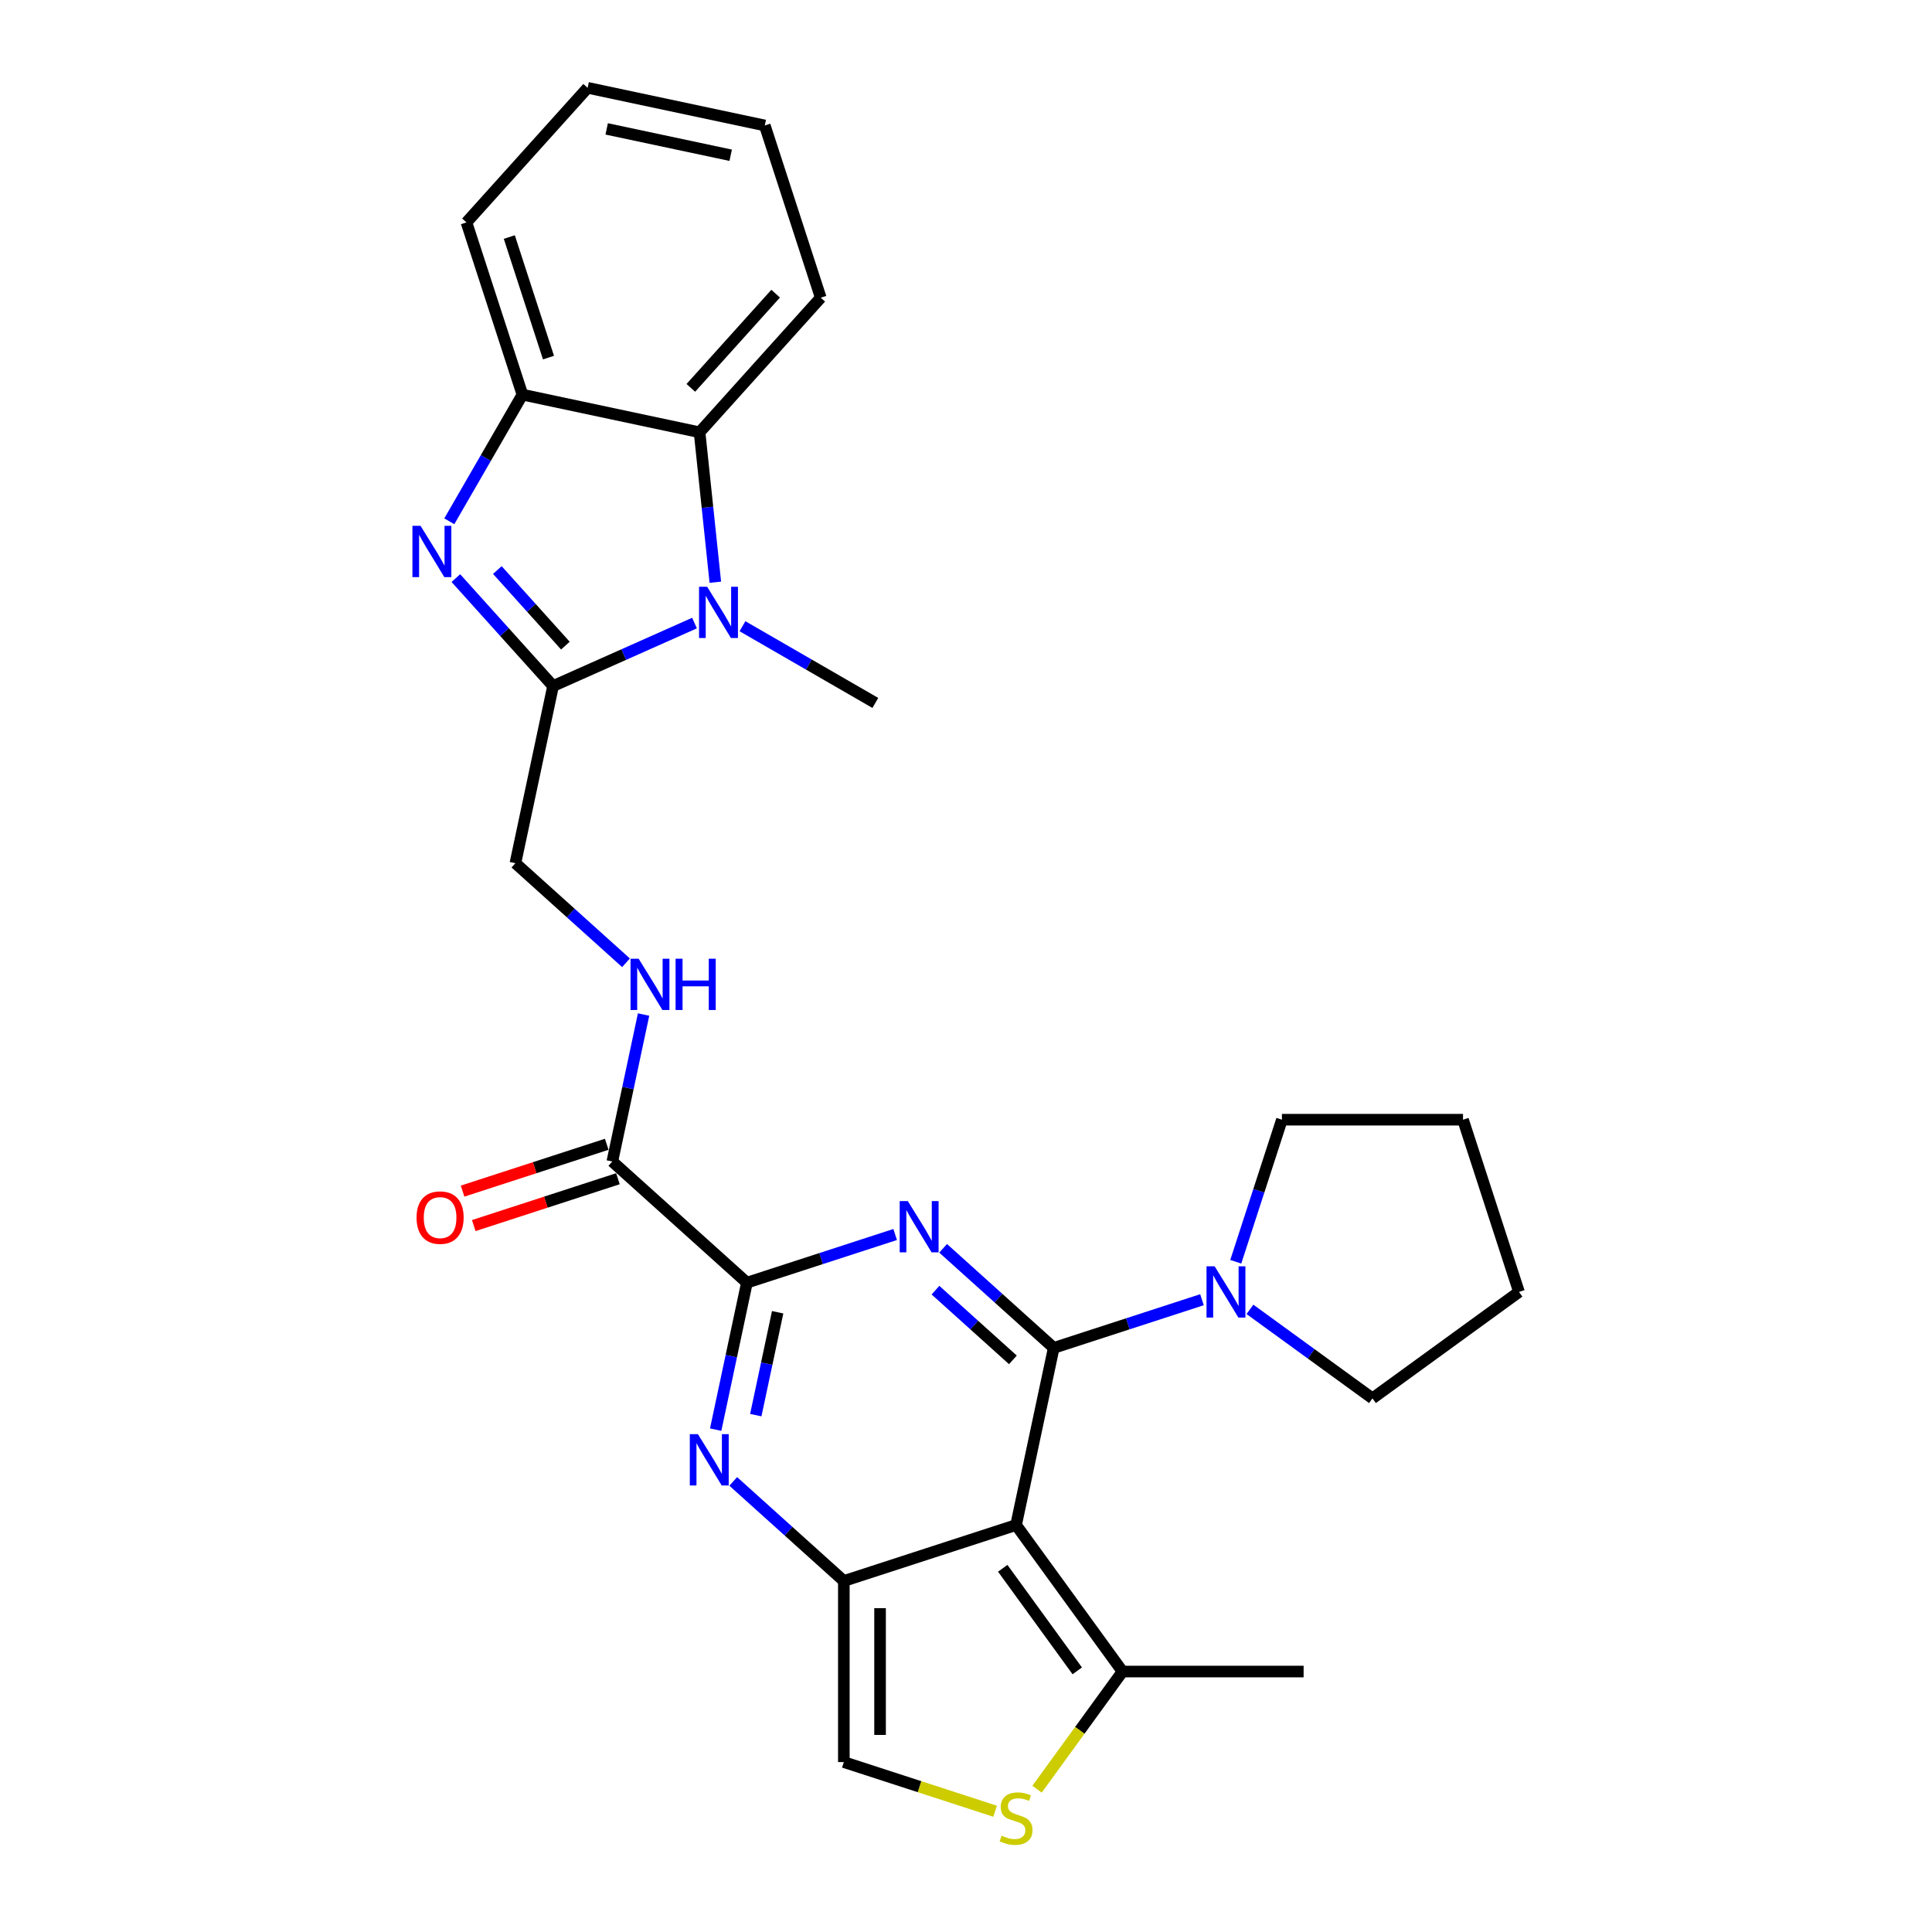 <?xml version='1.0' encoding='iso-8859-1'?>
<svg version='1.1' baseProfile='full'
              xmlns='http://www.w3.org/2000/svg'
                      xmlns:rdkit='http://www.rdkit.org/xml'
                      xmlns:xlink='http://www.w3.org/1999/xlink'
                  xml:space='preserve'
width='1000px' height='1000px' viewBox='0 0 1000 1000'>
<!-- END OF HEADER -->
<rect style='opacity:1.0;fill:#FFFFFF;stroke:none' width='1000' height='1000' x='0' y='0'> </rect>
<path class='bond-0' d='M 545.408,697.668 L 516.783,671.894' style='fill:none;fill-rule:evenodd;stroke:#000000;stroke-width:6px;stroke-linecap:butt;stroke-linejoin:miter;stroke-opacity:1' />
<path class='bond-0' d='M 516.783,671.894 L 488.159,646.121' style='fill:none;fill-rule:evenodd;stroke:#0000FF;stroke-width:6px;stroke-linecap:butt;stroke-linejoin:miter;stroke-opacity:1' />
<path class='bond-0' d='M 524.276,703.867 L 504.239,685.826' style='fill:none;fill-rule:evenodd;stroke:#000000;stroke-width:6px;stroke-linecap:butt;stroke-linejoin:miter;stroke-opacity:1' />
<path class='bond-0' d='M 504.239,685.826 L 484.202,667.785' style='fill:none;fill-rule:evenodd;stroke:#0000FF;stroke-width:6px;stroke-linecap:butt;stroke-linejoin:miter;stroke-opacity:1' />
<path class='bond-1' d='M 545.408,697.668 L 525.919,789.354' style='fill:none;fill-rule:evenodd;stroke:#000000;stroke-width:6px;stroke-linecap:butt;stroke-linejoin:miter;stroke-opacity:1' />
<path class='bond-8' d='M 545.408,697.668 L 583.776,685.201' style='fill:none;fill-rule:evenodd;stroke:#000000;stroke-width:6px;stroke-linecap:butt;stroke-linejoin:miter;stroke-opacity:1' />
<path class='bond-8' d='M 583.776,685.201 L 622.144,672.734' style='fill:none;fill-rule:evenodd;stroke:#0000FF;stroke-width:6px;stroke-linecap:butt;stroke-linejoin:miter;stroke-opacity:1' />
<path class='bond-3' d='M 463.338,638.979 L 424.97,651.446' style='fill:none;fill-rule:evenodd;stroke:#0000FF;stroke-width:6px;stroke-linecap:butt;stroke-linejoin:miter;stroke-opacity:1' />
<path class='bond-3' d='M 424.97,651.446 L 386.601,663.912' style='fill:none;fill-rule:evenodd;stroke:#000000;stroke-width:6px;stroke-linecap:butt;stroke-linejoin:miter;stroke-opacity:1' />
<path class='bond-2' d='M 525.919,789.354 L 436.771,818.32' style='fill:none;fill-rule:evenodd;stroke:#000000;stroke-width:6px;stroke-linecap:butt;stroke-linejoin:miter;stroke-opacity:1' />
<path class='bond-9' d='M 525.919,789.354 L 581.015,865.188' style='fill:none;fill-rule:evenodd;stroke:#000000;stroke-width:6px;stroke-linecap:butt;stroke-linejoin:miter;stroke-opacity:1' />
<path class='bond-9' d='M 519.017,811.749 L 557.584,864.832' style='fill:none;fill-rule:evenodd;stroke:#000000;stroke-width:6px;stroke-linecap:butt;stroke-linejoin:miter;stroke-opacity:1' />
<path class='bond-4' d='M 436.771,818.32 L 408.147,792.547' style='fill:none;fill-rule:evenodd;stroke:#000000;stroke-width:6px;stroke-linecap:butt;stroke-linejoin:miter;stroke-opacity:1' />
<path class='bond-4' d='M 408.147,792.547 L 379.523,766.774' style='fill:none;fill-rule:evenodd;stroke:#0000FF;stroke-width:6px;stroke-linecap:butt;stroke-linejoin:miter;stroke-opacity:1' />
<path class='bond-14' d='M 436.771,818.32 L 436.771,912.055' style='fill:none;fill-rule:evenodd;stroke:#000000;stroke-width:6px;stroke-linecap:butt;stroke-linejoin:miter;stroke-opacity:1' />
<path class='bond-14' d='M 455.518,832.38 L 455.518,897.995' style='fill:none;fill-rule:evenodd;stroke:#000000;stroke-width:6px;stroke-linecap:butt;stroke-linejoin:miter;stroke-opacity:1' />
<path class='bond-13' d='M 386.601,663.912 L 316.942,601.191' style='fill:none;fill-rule:evenodd;stroke:#000000;stroke-width:6px;stroke-linecap:butt;stroke-linejoin:miter;stroke-opacity:1' />
<path class='bond-30' d='M 386.601,663.912 L 378.517,701.948' style='fill:none;fill-rule:evenodd;stroke:#000000;stroke-width:6px;stroke-linecap:butt;stroke-linejoin:miter;stroke-opacity:1' />
<path class='bond-30' d='M 378.517,701.948 L 370.432,739.983' style='fill:none;fill-rule:evenodd;stroke:#0000FF;stroke-width:6px;stroke-linecap:butt;stroke-linejoin:miter;stroke-opacity:1' />
<path class='bond-30' d='M 402.513,679.221 L 396.854,705.845' style='fill:none;fill-rule:evenodd;stroke:#000000;stroke-width:6px;stroke-linecap:butt;stroke-linejoin:miter;stroke-opacity:1' />
<path class='bond-30' d='M 396.854,705.845 L 391.195,732.47' style='fill:none;fill-rule:evenodd;stroke:#0000FF;stroke-width:6px;stroke-linecap:butt;stroke-linejoin:miter;stroke-opacity:1' />
<path class='bond-5' d='M 286.261,355.097 L 266.772,446.783' style='fill:none;fill-rule:evenodd;stroke:#000000;stroke-width:6px;stroke-linecap:butt;stroke-linejoin:miter;stroke-opacity:1' />
<path class='bond-6' d='M 286.261,355.097 L 261.106,327.159' style='fill:none;fill-rule:evenodd;stroke:#000000;stroke-width:6px;stroke-linecap:butt;stroke-linejoin:miter;stroke-opacity:1' />
<path class='bond-6' d='M 261.106,327.159 L 235.95,299.221' style='fill:none;fill-rule:evenodd;stroke:#0000FF;stroke-width:6px;stroke-linecap:butt;stroke-linejoin:miter;stroke-opacity:1' />
<path class='bond-6' d='M 292.646,334.171 L 275.037,314.615' style='fill:none;fill-rule:evenodd;stroke:#000000;stroke-width:6px;stroke-linecap:butt;stroke-linejoin:miter;stroke-opacity:1' />
<path class='bond-6' d='M 275.037,314.615 L 257.429,295.058' style='fill:none;fill-rule:evenodd;stroke:#0000FF;stroke-width:6px;stroke-linecap:butt;stroke-linejoin:miter;stroke-opacity:1' />
<path class='bond-7' d='M 286.261,355.097 L 322.871,338.797' style='fill:none;fill-rule:evenodd;stroke:#000000;stroke-width:6px;stroke-linecap:butt;stroke-linejoin:miter;stroke-opacity:1' />
<path class='bond-7' d='M 322.871,338.797 L 359.482,322.497' style='fill:none;fill-rule:evenodd;stroke:#0000FF;stroke-width:6px;stroke-linecap:butt;stroke-linejoin:miter;stroke-opacity:1' />
<path class='bond-12' d='M 232.556,269.822 L 251.482,237.041' style='fill:none;fill-rule:evenodd;stroke:#0000FF;stroke-width:6px;stroke-linecap:butt;stroke-linejoin:miter;stroke-opacity:1' />
<path class='bond-12' d='M 251.482,237.041 L 270.407,204.261' style='fill:none;fill-rule:evenodd;stroke:#000000;stroke-width:6px;stroke-linecap:butt;stroke-linejoin:miter;stroke-opacity:1' />
<path class='bond-10' d='M 370.251,301.355 L 366.173,262.552' style='fill:none;fill-rule:evenodd;stroke:#0000FF;stroke-width:6px;stroke-linecap:butt;stroke-linejoin:miter;stroke-opacity:1' />
<path class='bond-10' d='M 366.173,262.552 L 362.094,223.749' style='fill:none;fill-rule:evenodd;stroke:#000000;stroke-width:6px;stroke-linecap:butt;stroke-linejoin:miter;stroke-opacity:1' />
<path class='bond-18' d='M 384.303,324.136 L 418.686,343.987' style='fill:none;fill-rule:evenodd;stroke:#0000FF;stroke-width:6px;stroke-linecap:butt;stroke-linejoin:miter;stroke-opacity:1' />
<path class='bond-18' d='M 418.686,343.987 L 453.069,363.839' style='fill:none;fill-rule:evenodd;stroke:#000000;stroke-width:6px;stroke-linecap:butt;stroke-linejoin:miter;stroke-opacity:1' />
<path class='bond-19' d='M 639.629,653.086 L 651.575,616.32' style='fill:none;fill-rule:evenodd;stroke:#0000FF;stroke-width:6px;stroke-linecap:butt;stroke-linejoin:miter;stroke-opacity:1' />
<path class='bond-19' d='M 651.575,616.32 L 663.521,579.554' style='fill:none;fill-rule:evenodd;stroke:#000000;stroke-width:6px;stroke-linecap:butt;stroke-linejoin:miter;stroke-opacity:1' />
<path class='bond-20' d='M 646.965,677.719 L 678.677,700.758' style='fill:none;fill-rule:evenodd;stroke:#0000FF;stroke-width:6px;stroke-linecap:butt;stroke-linejoin:miter;stroke-opacity:1' />
<path class='bond-20' d='M 678.677,700.758 L 710.388,723.798' style='fill:none;fill-rule:evenodd;stroke:#000000;stroke-width:6px;stroke-linecap:butt;stroke-linejoin:miter;stroke-opacity:1' />
<path class='bond-11' d='M 581.015,865.188 L 558.894,895.634' style='fill:none;fill-rule:evenodd;stroke:#000000;stroke-width:6px;stroke-linecap:butt;stroke-linejoin:miter;stroke-opacity:1' />
<path class='bond-11' d='M 558.894,895.634 L 536.773,926.081' style='fill:none;fill-rule:evenodd;stroke:#CCCC00;stroke-width:6px;stroke-linecap:butt;stroke-linejoin:miter;stroke-opacity:1' />
<path class='bond-22' d='M 581.015,865.188 L 674.75,865.188' style='fill:none;fill-rule:evenodd;stroke:#000000;stroke-width:6px;stroke-linecap:butt;stroke-linejoin:miter;stroke-opacity:1' />
<path class='bond-21' d='M 362.094,223.749 L 424.815,154.091' style='fill:none;fill-rule:evenodd;stroke:#000000;stroke-width:6px;stroke-linecap:butt;stroke-linejoin:miter;stroke-opacity:1' />
<path class='bond-21' d='M 357.571,200.756 L 401.475,151.995' style='fill:none;fill-rule:evenodd;stroke:#000000;stroke-width:6px;stroke-linecap:butt;stroke-linejoin:miter;stroke-opacity:1' />
<path class='bond-31' d='M 362.094,223.749 L 270.407,204.261' style='fill:none;fill-rule:evenodd;stroke:#000000;stroke-width:6px;stroke-linecap:butt;stroke-linejoin:miter;stroke-opacity:1' />
<path class='bond-29' d='M 515.064,937.494 L 475.918,924.775' style='fill:none;fill-rule:evenodd;stroke:#CCCC00;stroke-width:6px;stroke-linecap:butt;stroke-linejoin:miter;stroke-opacity:1' />
<path class='bond-29' d='M 475.918,924.775 L 436.771,912.055' style='fill:none;fill-rule:evenodd;stroke:#000000;stroke-width:6px;stroke-linecap:butt;stroke-linejoin:miter;stroke-opacity:1' />
<path class='bond-23' d='M 270.407,204.261 L 241.442,115.113' style='fill:none;fill-rule:evenodd;stroke:#000000;stroke-width:6px;stroke-linecap:butt;stroke-linejoin:miter;stroke-opacity:1' />
<path class='bond-23' d='M 283.892,185.096 L 263.616,122.692' style='fill:none;fill-rule:evenodd;stroke:#000000;stroke-width:6px;stroke-linecap:butt;stroke-linejoin:miter;stroke-opacity:1' />
<path class='bond-15' d='M 316.942,601.191 L 325.027,563.156' style='fill:none;fill-rule:evenodd;stroke:#000000;stroke-width:6px;stroke-linecap:butt;stroke-linejoin:miter;stroke-opacity:1' />
<path class='bond-15' d='M 325.027,563.156 L 333.112,525.121' style='fill:none;fill-rule:evenodd;stroke:#0000FF;stroke-width:6px;stroke-linecap:butt;stroke-linejoin:miter;stroke-opacity:1' />
<path class='bond-17' d='M 314.046,592.277 L 276.737,604.399' style='fill:none;fill-rule:evenodd;stroke:#000000;stroke-width:6px;stroke-linecap:butt;stroke-linejoin:miter;stroke-opacity:1' />
<path class='bond-17' d='M 276.737,604.399 L 239.427,616.522' style='fill:none;fill-rule:evenodd;stroke:#FF0000;stroke-width:6px;stroke-linecap:butt;stroke-linejoin:miter;stroke-opacity:1' />
<path class='bond-17' d='M 319.839,610.106 L 282.53,622.229' style='fill:none;fill-rule:evenodd;stroke:#000000;stroke-width:6px;stroke-linecap:butt;stroke-linejoin:miter;stroke-opacity:1' />
<path class='bond-17' d='M 282.53,622.229 L 245.221,634.351' style='fill:none;fill-rule:evenodd;stroke:#FF0000;stroke-width:6px;stroke-linecap:butt;stroke-linejoin:miter;stroke-opacity:1' />
<path class='bond-16' d='M 324.021,498.33 L 295.396,472.557' style='fill:none;fill-rule:evenodd;stroke:#0000FF;stroke-width:6px;stroke-linecap:butt;stroke-linejoin:miter;stroke-opacity:1' />
<path class='bond-16' d='M 295.396,472.557 L 266.772,446.783' style='fill:none;fill-rule:evenodd;stroke:#000000;stroke-width:6px;stroke-linecap:butt;stroke-linejoin:miter;stroke-opacity:1' />
<path class='bond-24' d='M 663.521,579.554 L 757.256,579.554' style='fill:none;fill-rule:evenodd;stroke:#000000;stroke-width:6px;stroke-linecap:butt;stroke-linejoin:miter;stroke-opacity:1' />
<path class='bond-25' d='M 710.388,723.798 L 786.222,668.702' style='fill:none;fill-rule:evenodd;stroke:#000000;stroke-width:6px;stroke-linecap:butt;stroke-linejoin:miter;stroke-opacity:1' />
<path class='bond-26' d='M 424.815,154.091 L 395.85,64.943' style='fill:none;fill-rule:evenodd;stroke:#000000;stroke-width:6px;stroke-linecap:butt;stroke-linejoin:miter;stroke-opacity:1' />
<path class='bond-27' d='M 241.442,115.113 L 304.163,45.455' style='fill:none;fill-rule:evenodd;stroke:#000000;stroke-width:6px;stroke-linecap:butt;stroke-linejoin:miter;stroke-opacity:1' />
<path class='bond-28' d='M 757.256,579.554 L 786.222,668.702' style='fill:none;fill-rule:evenodd;stroke:#000000;stroke-width:6px;stroke-linecap:butt;stroke-linejoin:miter;stroke-opacity:1' />
<path class='bond-32' d='M 395.85,64.943 L 304.163,45.455' style='fill:none;fill-rule:evenodd;stroke:#000000;stroke-width:6px;stroke-linecap:butt;stroke-linejoin:miter;stroke-opacity:1' />
<path class='bond-32' d='M 378.199,80.357 L 314.018,66.715' style='fill:none;fill-rule:evenodd;stroke:#000000;stroke-width:6px;stroke-linecap:butt;stroke-linejoin:miter;stroke-opacity:1' />
<path  class='atom-1' d='M 469.881 621.674
L 478.58 635.734
Q 479.442 637.121, 480.829 639.633
Q 482.216 642.145, 482.291 642.295
L 482.291 621.674
L 485.816 621.674
L 485.816 648.219
L 482.179 648.219
L 472.843 632.847
Q 471.756 631.047, 470.593 628.985
Q 469.468 626.923, 469.131 626.285
L 469.131 648.219
L 465.682 648.219
L 465.682 621.674
L 469.881 621.674
' fill='#0000FF'/>
<path  class='atom-5' d='M 361.245 742.326
L 369.943 756.387
Q 370.806 757.774, 372.193 760.286
Q 373.58 762.798, 373.655 762.948
L 373.655 742.326
L 377.18 742.326
L 377.18 768.872
L 373.543 768.872
L 364.207 753.499
Q 363.12 751.7, 361.957 749.638
Q 360.832 747.575, 360.495 746.938
L 360.495 768.872
L 357.045 768.872
L 357.045 742.326
L 361.245 742.326
' fill='#0000FF'/>
<path  class='atom-7' d='M 217.672 272.165
L 226.371 286.225
Q 227.233 287.612, 228.62 290.125
Q 230.008 292.637, 230.083 292.787
L 230.083 272.165
L 233.607 272.165
L 233.607 298.711
L 229.97 298.711
L 220.634 283.338
Q 219.547 281.538, 218.384 279.476
Q 217.26 277.414, 216.922 276.777
L 216.922 298.711
L 213.473 298.711
L 213.473 272.165
L 217.672 272.165
' fill='#0000FF'/>
<path  class='atom-8' d='M 366.024 303.698
L 374.723 317.758
Q 375.585 319.146, 376.973 321.658
Q 378.36 324.17, 378.435 324.32
L 378.435 303.698
L 381.959 303.698
L 381.959 330.244
L 378.323 330.244
L 368.986 314.871
Q 367.899 313.072, 366.737 311.01
Q 365.612 308.947, 365.275 308.31
L 365.275 330.244
L 361.825 330.244
L 361.825 303.698
L 366.024 303.698
' fill='#0000FF'/>
<path  class='atom-9' d='M 628.687 655.429
L 637.386 669.489
Q 638.248 670.877, 639.635 673.389
Q 641.023 675.901, 641.098 676.051
L 641.098 655.429
L 644.622 655.429
L 644.622 681.975
L 640.985 681.975
L 631.649 666.602
Q 630.562 664.803, 629.4 662.74
Q 628.275 660.678, 627.937 660.041
L 627.937 681.975
L 624.488 681.975
L 624.488 655.429
L 628.687 655.429
' fill='#0000FF'/>
<path  class='atom-12' d='M 518.42 950.132
Q 518.72 950.245, 519.957 950.77
Q 521.195 951.295, 522.544 951.632
Q 523.932 951.932, 525.281 951.932
Q 527.794 951.932, 529.256 950.732
Q 530.718 949.495, 530.718 947.358
Q 530.718 945.895, 529.968 944.996
Q 529.256 944.096, 528.131 943.608
Q 527.006 943.121, 525.131 942.558
Q 522.769 941.846, 521.345 941.171
Q 519.957 940.496, 518.945 939.071
Q 517.97 937.647, 517.97 935.247
Q 517.97 931.91, 520.22 929.848
Q 522.507 927.786, 527.006 927.786
Q 530.081 927.786, 533.568 929.248
L 532.705 932.135
Q 529.518 930.823, 527.119 930.823
Q 524.532 930.823, 523.107 931.91
Q 521.682 932.96, 521.72 934.797
Q 521.72 936.222, 522.432 937.084
Q 523.182 937.947, 524.232 938.434
Q 525.319 938.921, 527.119 939.484
Q 529.518 940.234, 530.943 940.984
Q 532.368 941.734, 533.38 943.271
Q 534.43 944.771, 534.43 947.358
Q 534.43 951.032, 531.955 953.019
Q 529.518 954.969, 525.431 954.969
Q 523.069 954.969, 521.27 954.444
Q 519.507 953.957, 517.408 953.094
L 518.42 950.132
' fill='#CCCC00'/>
<path  class='atom-16' d='M 330.563 496.232
L 339.262 510.292
Q 340.124 511.679, 341.512 514.191
Q 342.899 516.703, 342.974 516.853
L 342.974 496.232
L 346.498 496.232
L 346.498 522.777
L 342.861 522.777
L 333.525 507.405
Q 332.438 505.605, 331.276 503.543
Q 330.151 501.481, 329.813 500.843
L 329.813 522.777
L 326.364 522.777
L 326.364 496.232
L 330.563 496.232
' fill='#0000FF'/>
<path  class='atom-16' d='M 349.685 496.232
L 353.285 496.232
L 353.285 507.517
L 366.858 507.517
L 366.858 496.232
L 370.457 496.232
L 370.457 522.777
L 366.858 522.777
L 366.858 510.517
L 353.285 510.517
L 353.285 522.777
L 349.685 522.777
L 349.685 496.232
' fill='#0000FF'/>
<path  class='atom-18' d='M 215.609 630.232
Q 215.609 623.858, 218.759 620.296
Q 221.908 616.734, 227.795 616.734
Q 233.682 616.734, 236.831 620.296
Q 239.981 623.858, 239.981 630.232
Q 239.981 636.681, 236.794 640.355
Q 233.607 643.992, 227.795 643.992
Q 221.946 643.992, 218.759 640.355
Q 215.609 636.719, 215.609 630.232
M 227.795 640.993
Q 231.844 640.993, 234.019 638.293
Q 236.231 635.556, 236.231 630.232
Q 236.231 625.02, 234.019 622.396
Q 231.844 619.734, 227.795 619.734
Q 223.746 619.734, 221.534 622.358
Q 219.359 624.983, 219.359 630.232
Q 219.359 635.594, 221.534 638.293
Q 223.746 640.993, 227.795 640.993
' fill='#FF0000'/>
</svg>
